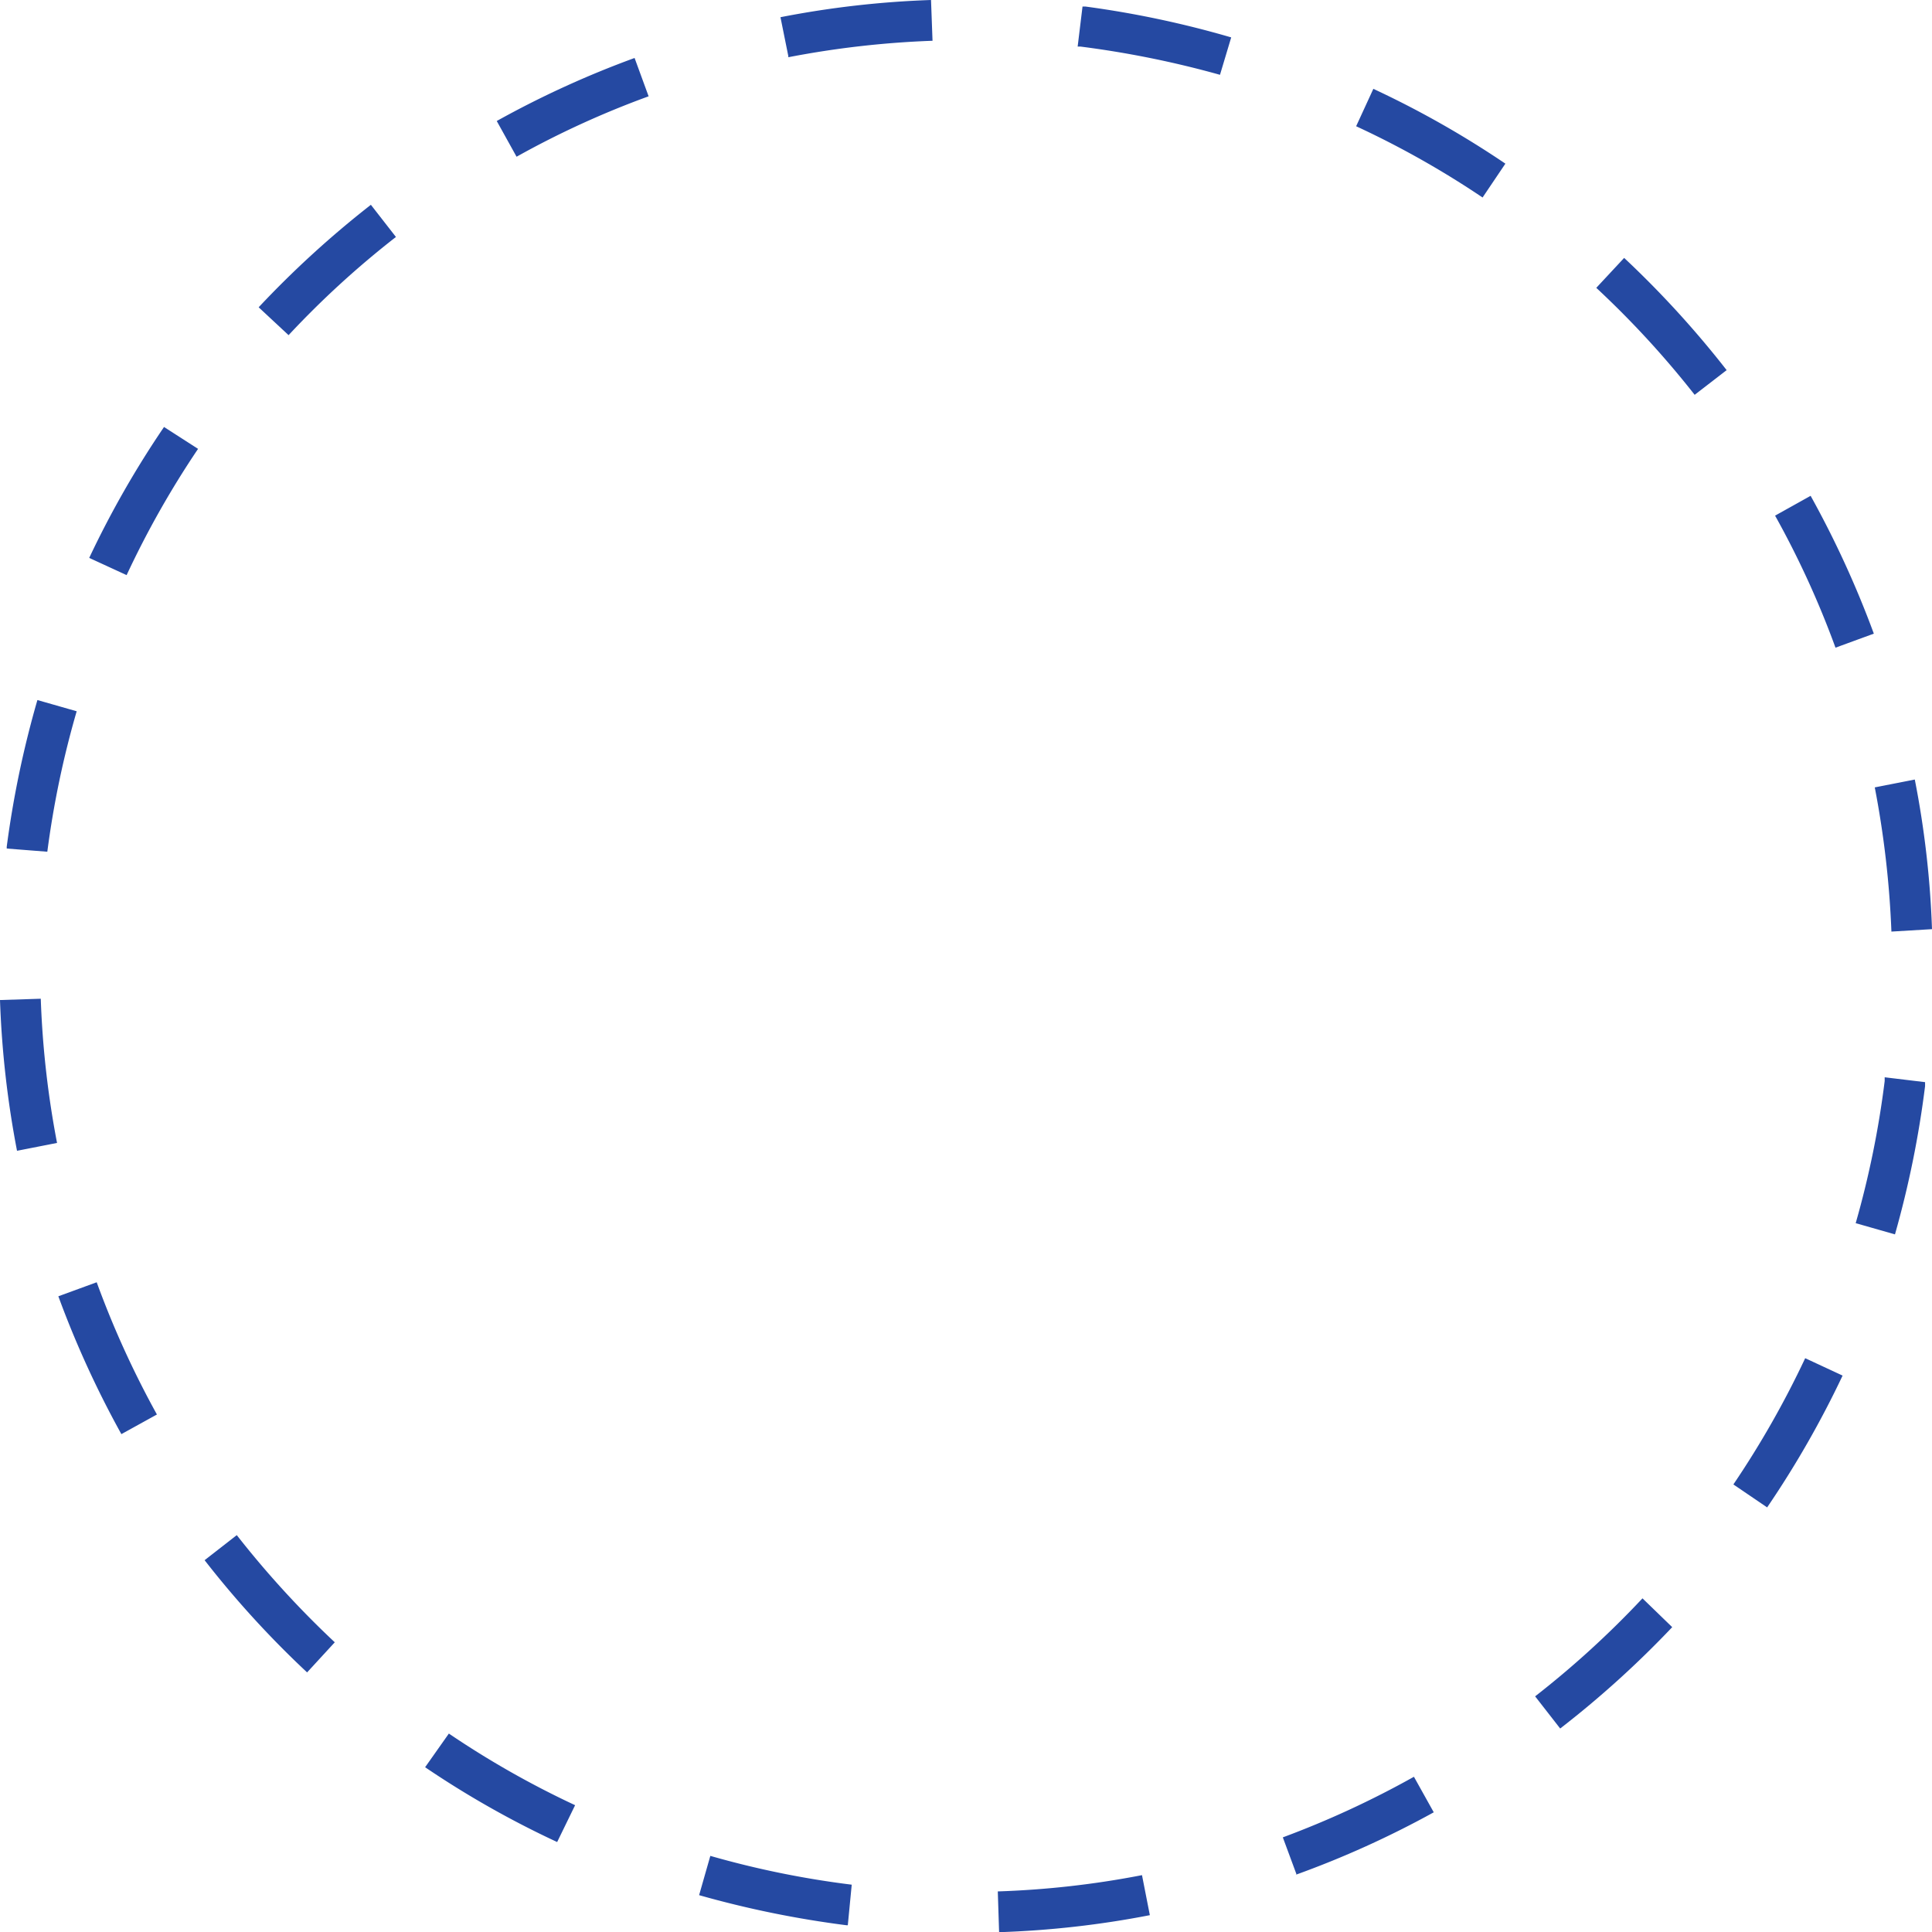 <svg xmlns="http://www.w3.org/2000/svg" width="103.3" height="103.31" viewBox="0 0 103.3 103.31"><defs><style>.cls-1{fill:#2549a2;}</style></defs><title>deco_shepping--blue</title><g id="Capa_2" data-name="Capa 2"><g id="Diseño"><path class="cls-1" d="M53.42,103.31l-.07-2.18a48.66,48.66,0,0,0,7.71-.87l.42,2.14A50.74,50.74,0,0,1,53.42,103.31Zm-8.09-.37h-.06a53.83,53.83,0,0,1-7.89-1.61l.6-2.1a49.42,49.42,0,0,0,7.56,1.54Zm24-2.7-.74-2A49.82,49.82,0,0,0,75.6,95l1.06,1.9A51.11,51.11,0,0,1,69.28,100.24ZM29.79,98.49a50.64,50.64,0,0,1-7.06-4L24,92.69a48.83,48.83,0,0,0,6.75,3.83Zm53.63-6.07L82.08,90.7a50,50,0,0,0,5.74-5.24L89.41,87A52.59,52.59,0,0,1,83.42,92.42Zm-67-3a51.74,51.74,0,0,1-5.48-6l1.72-1.34a50.8,50.8,0,0,0,5.24,5.73Zm78.07-8.82-1.81-1.23a49.94,49.94,0,0,0,3.84-6.75l2,.93A52.16,52.16,0,0,1,94.47,80.62Zm-88-3.92a52.67,52.67,0,0,1-3.37-7.37l2.05-.75a50,50,0,0,0,3.22,7.07ZM101.32,66l-2.1-.6a50,50,0,0,0,1.55-7.6l0-.2,2.16.26,0,.21A53.09,53.09,0,0,1,101.32,66ZM.91,61.53A51.93,51.93,0,0,1,0,53.47l2.18-.07a49.86,49.86,0,0,0,.87,7.71ZM101.13,49.81a51.14,51.14,0,0,0-.89-7.71l2.14-.42a50.5,50.5,0,0,1,.92,8ZM2.53,45.54.36,45.37v-.1A53.13,53.13,0,0,1,2,37.43l2.1.6A50,50,0,0,0,2.53,45.54ZM98.14,34.63a48.83,48.83,0,0,0-3.23-7.06l1.9-1.06a52.72,52.72,0,0,1,3.38,7.37ZM6.77,30.75l-2-.92a51.5,51.5,0,0,1,4-7L10.59,24A49.47,49.47,0,0,0,6.77,30.75Zm83.84-9.64a50,50,0,0,0-5.26-5.72l1.49-1.6a52.48,52.48,0,0,1,5.48,6ZM15.43,17.92l-1.6-1.49a52.66,52.66,0,0,1,6-5.48l1.34,1.72A49,49,0,0,0,15.43,17.92Zm63.84-7.36a48.82,48.82,0,0,0-6.76-3.81l.92-2a51.09,51.09,0,0,1,7.06,4ZM27.62,8.38,26.56,6.47A51.54,51.54,0,0,1,33.93,3.1l.75,2.05A48.34,48.34,0,0,0,27.62,8.38ZM65.23,4a52.16,52.16,0,0,0-7.46-1.51l-.15,0L57.88.35l.16,0A52.71,52.71,0,0,1,65.83,2Zm-23.08-1L41.73.92A50.76,50.76,0,0,1,49.78,0l.08,2.18A49.87,49.87,0,0,0,42.15,3.06Z"/></g></g></svg>